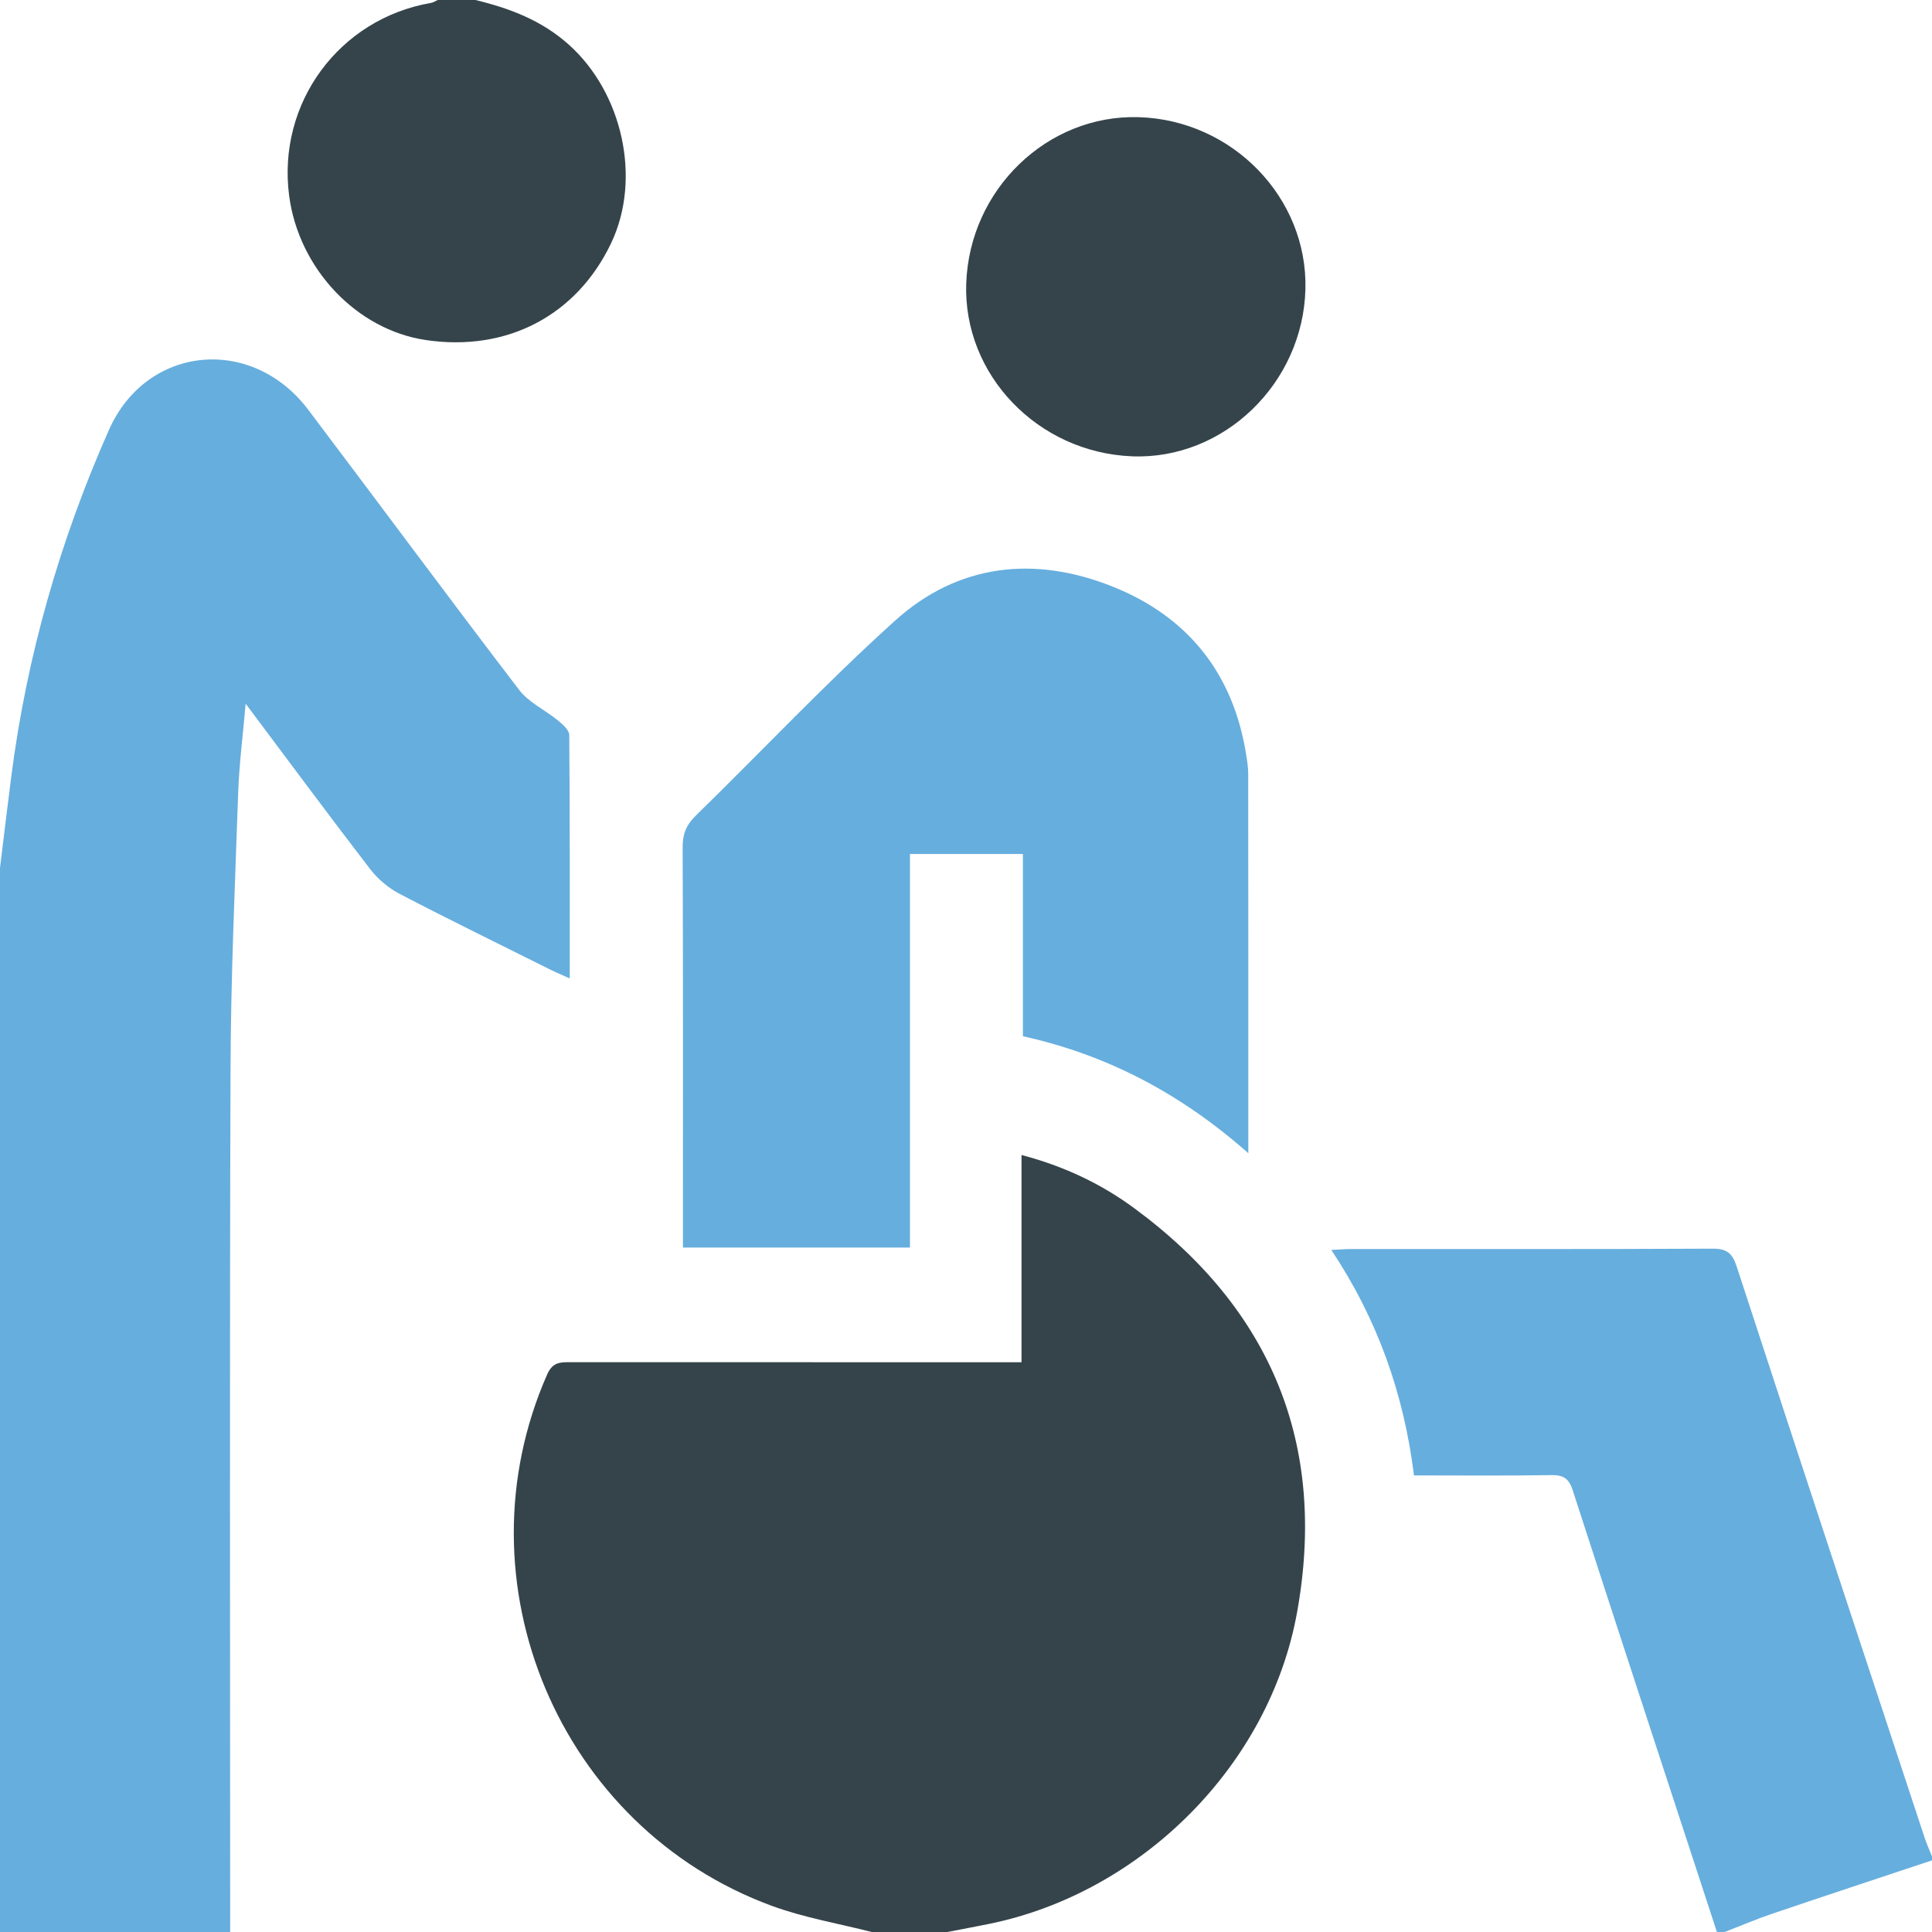 <?xml version="1.0" encoding="UTF-8"?> <svg xmlns="http://www.w3.org/2000/svg" xmlns:xlink="http://www.w3.org/1999/xlink" version="1.1" id="Calque_1" x="0px" y="0px" viewBox="0 0 512 512" style="enable-background:new 0 0 512 512;" xml:space="preserve"> <style type="text/css"> .st0{fill:#66AEDE;} .st1{fill:#35444B;} </style> <path class="st0" d="M0,230c0.99-8.05,1.94-16.11,2.98-24.16c4.1-31.91,12.88-62.55,25.89-91.91c9.96-22.46,37.83-25.17,52.81-5.35 c18.68,24.72,37.08,49.64,55.9,74.25c2.58,3.37,6.93,5.34,10.32,8.13c1.24,1.02,2.94,2.52,2.96,3.81 c0.18,21.28,0.13,42.57,0.13,64.52c-2.01-0.9-3.49-1.51-4.92-2.22c-13.4-6.68-26.86-13.25-40.14-20.17 c-2.96-1.54-5.78-3.92-7.82-6.56c-10.86-14.11-21.44-28.43-33.01-43.85c-0.75,8.71-1.73,16.17-1.98,23.65 c-0.85,24.46-1.95,48.93-2.03,73.4C60.84,359.7,61,435.85,61,512c-20.3,0-40.61,0-61,0C0,418,0,324,0,230z"></path> <path class="st1" d="M231,512c-8.81-2.26-17.9-3.79-26.4-6.91c-56.45-20.71-83.82-85.89-59.59-140.86c1.47-3.33,3.55-3.24,6.24-3.24 c37.65,0.02,75.3,0.02,112.95,0.02c2,0,3.99,0,6.51,0c0-18.2,0-36.26,0-54.92c11.32,2.97,21.16,7.66,29.95,14.15 c36.31,26.76,51.07,62.66,43.08,107.02c-7.32,40.64-41.29,74.35-81.56,82.58c-3.72,0.76-7.45,1.45-11.18,2.17 C244.33,512,237.67,512,231,512z"></path> <path class="st0" d="M455,512c-12.77-39.04-25.58-78.06-38.24-117.13c-1.01-3.1-2.48-4-5.66-3.95c-11.97,0.2-23.95,0.08-36.38,0.08 c-2.67-21.5-9.59-41.25-21.91-59.75c2.24-0.11,3.64-0.24,5.05-0.24c31.99-0.01,63.98,0.06,95.97-0.1c3.87-0.02,5.28,1.23,6.45,4.85 c16.46,50.43,33.11,100.8,49.74,151.17c0.57,1.72,1.33,3.39,2,5.08c0,0.33,0,0.67,0,1c-14.09,4.69-28.19,9.34-42.25,14.11 c-4.31,1.46-8.5,3.25-12.75,4.89C456.33,512,455.67,512,455,512z"></path> <path class="st1" d="M126,0c9.09,2.2,17.57,5.4,24.76,11.85c14.23,12.75,19.29,35.51,11.23,52.51 c-9.14,19.26-27.65,28.95-49.18,25.75c-18.31-2.72-33.62-18.89-36.18-38.2C73.39,27.35,89.86,4.96,114.23,0.77 c0.62-0.11,1.18-0.5,1.77-0.77C119.33,0,122.67,0,126,0z"></path> <path class="st0" d="M330.82,305.61c-17.74-15.67-37.2-26.01-59.74-31c0-16.09,0-32.03,0-48.29c-10.13,0-19.84,0-29.93,0 c0,34.72,0,69.32,0,104.29c-20.08,0-39.79,0-60.16,0c0-1.7,0-3.47,0-5.23c0-33.66,0.05-67.32-0.08-100.97 c-0.01-3.46,1.01-5.85,3.46-8.24c17.64-17.23,34.57-35.23,52.86-51.72c16.7-15.06,36.89-17.24,57.5-9.05 c20.03,7.96,32.14,23.06,35.53,44.67c0.26,1.64,0.53,3.31,0.53,4.97C330.83,238.16,330.82,271.29,330.82,305.61z"></path> <path class="st1" d="M301.75,31.05c24.84,0.74,44.81,21.33,44.2,45.57c-0.63,24.99-21.67,45.28-45.95,44.31 c-24.99-1-44.79-21.64-43.94-45.81C256.93,50.21,277.53,30.33,301.75,31.05z"></path> </svg> 